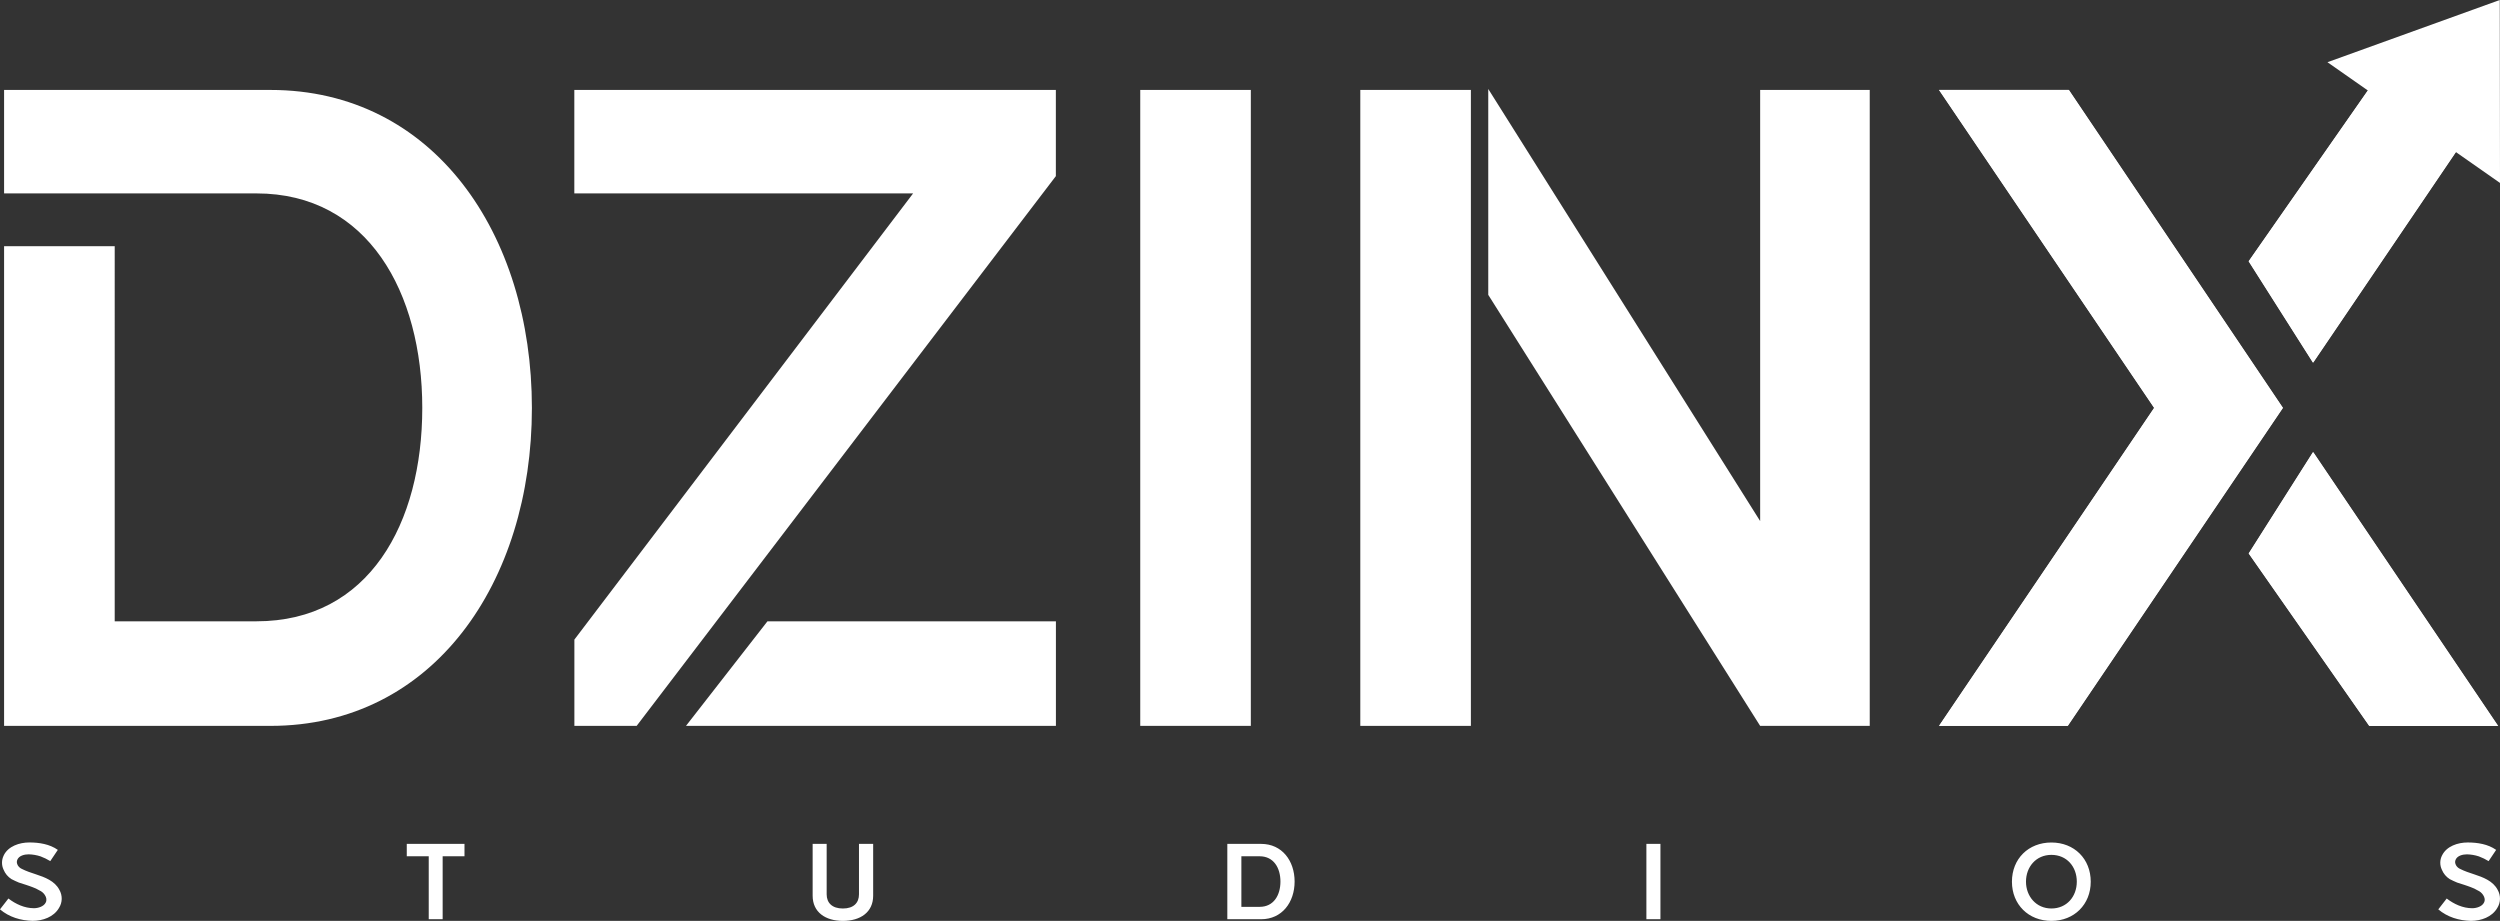 <?xml version="1.0" encoding="UTF-8"?>
<svg id="Layer_1" data-name="Layer 1" xmlns="http://www.w3.org/2000/svg" viewBox="0 0 1743.75 642.32">
  <rect x="0" y="0" width="1743.75" height="642.32" fill="#333333" stroke="none"/>
  <defs>
    <style>
      .cls-1 {
        fill: #fff;
        fill-rule: evenodd;
      }
    </style>
  </defs>
  <path id="DZINX" class="cls-1" d="m2.85,506.3h185.82c113.59,0,182.33-100.02,182.33-221.78S302.26,62.74,188.67,62.74H2.85v72.16h176c77.82,0,115.69,69.17,115.69,149.61s-37.13,148.85-115.69,148.85h-98.84V171.72H2.85v334.58ZM636.9,134.89l-236.27,311.23v60.15h43.46L736.46,122.85v-60.13h-335.87v72.16h236.3Zm-158.43,371.42h258.03v-72.94h-201.2l-56.83,72.94Zm393.98,0V62.72h-77.13v443.58h77.13Zm165.61-300.65l189.65,300.65h76.43V62.72h-76.43v300.73l-189.65-301.39v143.59h0Zm464.41,78.84l-150.05,221.78h89.69l150.05-221.78-149.33-221.78h-90.44l150.07,221.78Zm239.77,221.81l-128.97-190.96-44.87,70.69,84.1,120.3h89.74v-.03h0Zm-173.86-324.05l44.86,70.68,128.97-190.22h-90.43l-83.41,119.54Z"/>
  <path id="DZINX_copy" data-name="DZINX copy" class="cls-1" d="m1025.94,506.3V62.72h-77.13v443.58h77.13Z"/>
  <path class="cls-1" d="m1743.59,0l.16,127.6-120.35-84.21L1743.59,0Z"/>
  <path id="X" class="cls-1" d="m1502.71,284.49l-150.05,221.78h89.69l150.05-221.78-149.33-221.78h-90.44l150.07,221.78Zm239.77,221.81l-128.97-190.96-44.87,70.69,84.1,120.3h89.74v-.03h0Zm-173.86-324.05l44.86,70.68,128.97-190.22h-90.43l-83.41,119.54Z"/>
  <path id="STUDIOS" class="cls-1" d="m2.58,596.72c-1.54,3.11-1.57,6.75-.09,9.88,1.1,2.72,3.03,5.03,5.52,6.59,1.69.89,3.47,1.69,5.16,2.4,1.69.54,3.3,1.07,4.99,1.6,1.51.54,3.03.98,4.54,1.6,1.65.58,3.23,1.33,4.72,2.23,1.56.67,2.9,1.78,3.83,3.2,1.16,1.69,1.51,3.66.62,5.34-1.34,2.76-5.34,3.92-8.19,3.92-6.5,0-12.74-2.85-17.81-6.77l-5.88,7.57c6.41,5.43,14.43,7.83,22.8,8.02,7.03,0,14.69-2.68,18.35-8.99,2.44-3.84,2.54-8.71.27-12.65-3.21-6.23-10.24-8.81-16.48-10.86-2.85-.89-6.95-2.32-9.53-3.66-1.22-.5-2.24-1.37-2.94-2.49-.8-1.43-.89-2.58-.45-3.83,1.16-3.03,5.08-3.92,8.01-3.92,2.81.07,5.6.55,8.28,1.43,2.36.88,4.62,1.99,6.77,3.3l5.26-7.84c-5.7-4.02-13-5.17-19.86-5.17s-14.79,2.58-17.9,9.08Zm281.14.53h15.32v43.91h9.71v-43.91h15.23v-8.64h-40.26v8.64h0Zm283.1-8.64v36.16c0,11.49,8.91,17.55,21.11,17.55s21.1-6.06,21.1-17.55v-36.16h-9.89v35.18c0,5.96-3.74,9.89-11.22,9.89s-11.32-3.92-11.32-9.89v-35.18h-9.79Zm289.24,52.55h23.6c14.52,0,23.33-11.76,23.33-26.28s-8.81-26.27-23.33-26.27h-23.6v52.55Zm22.53-43.91c9.8,0,14.52,8.11,14.52,17.64s-4.72,17.64-14.52,17.64h-12.73v-35.27h12.73Zm279.57,43.91v-52.55h-9.8v52.55h9.8Zm272.69-44.89c10.78,0,17.72,8.29,17.72,18.7s-7.04,18.7-17.72,18.7c-10.59,0-17.72-8.46-17.72-18.7,0-10.33,7.04-18.7,17.72-18.7h0Zm0,46.05c15.85,0,27.44-11.4,27.44-27.34s-11.49-27.34-27.44-27.34-27.52,11.31-27.52,27.34c0,15.94,11.58,27.34,27.52,27.34h0Zm272.43-45.59c-1.54,3.11-1.58,6.75-.09,9.88,1.1,2.72,3.03,5.03,5.52,6.59,1.69.89,3.47,1.69,5.17,2.4,1.69.54,3.3,1.07,4.98,1.6,1.52.54,3.03.98,4.55,1.6,1.65.58,3.23,1.33,4.72,2.23,1.56.67,2.9,1.78,3.83,3.2,1.16,1.69,1.52,3.66.62,5.34-1.33,2.76-5.34,3.92-8.19,3.92-6.5,0-12.73-2.85-17.81-6.77l-5.88,7.57c6.42,5.43,14.43,7.83,22.8,8.02,7.04,0,14.69-2.68,18.34-8.99,2.44-3.84,2.54-8.71.27-12.65-3.21-6.23-10.24-8.81-16.48-10.86-2.85-.89-6.94-2.32-9.53-3.66-1.22-.5-2.25-1.37-2.94-2.49-.8-1.43-.89-2.58-.44-3.83,1.16-3.03,5.08-3.92,8.02-3.92,2.82.07,5.61.55,8.29,1.43,2.35.88,4.62,1.98,6.77,3.3l5.26-7.84c-5.69-4.02-12.99-5.17-19.85-5.17s-14.79,2.58-17.9,9.08h0Z"/>
</svg>
